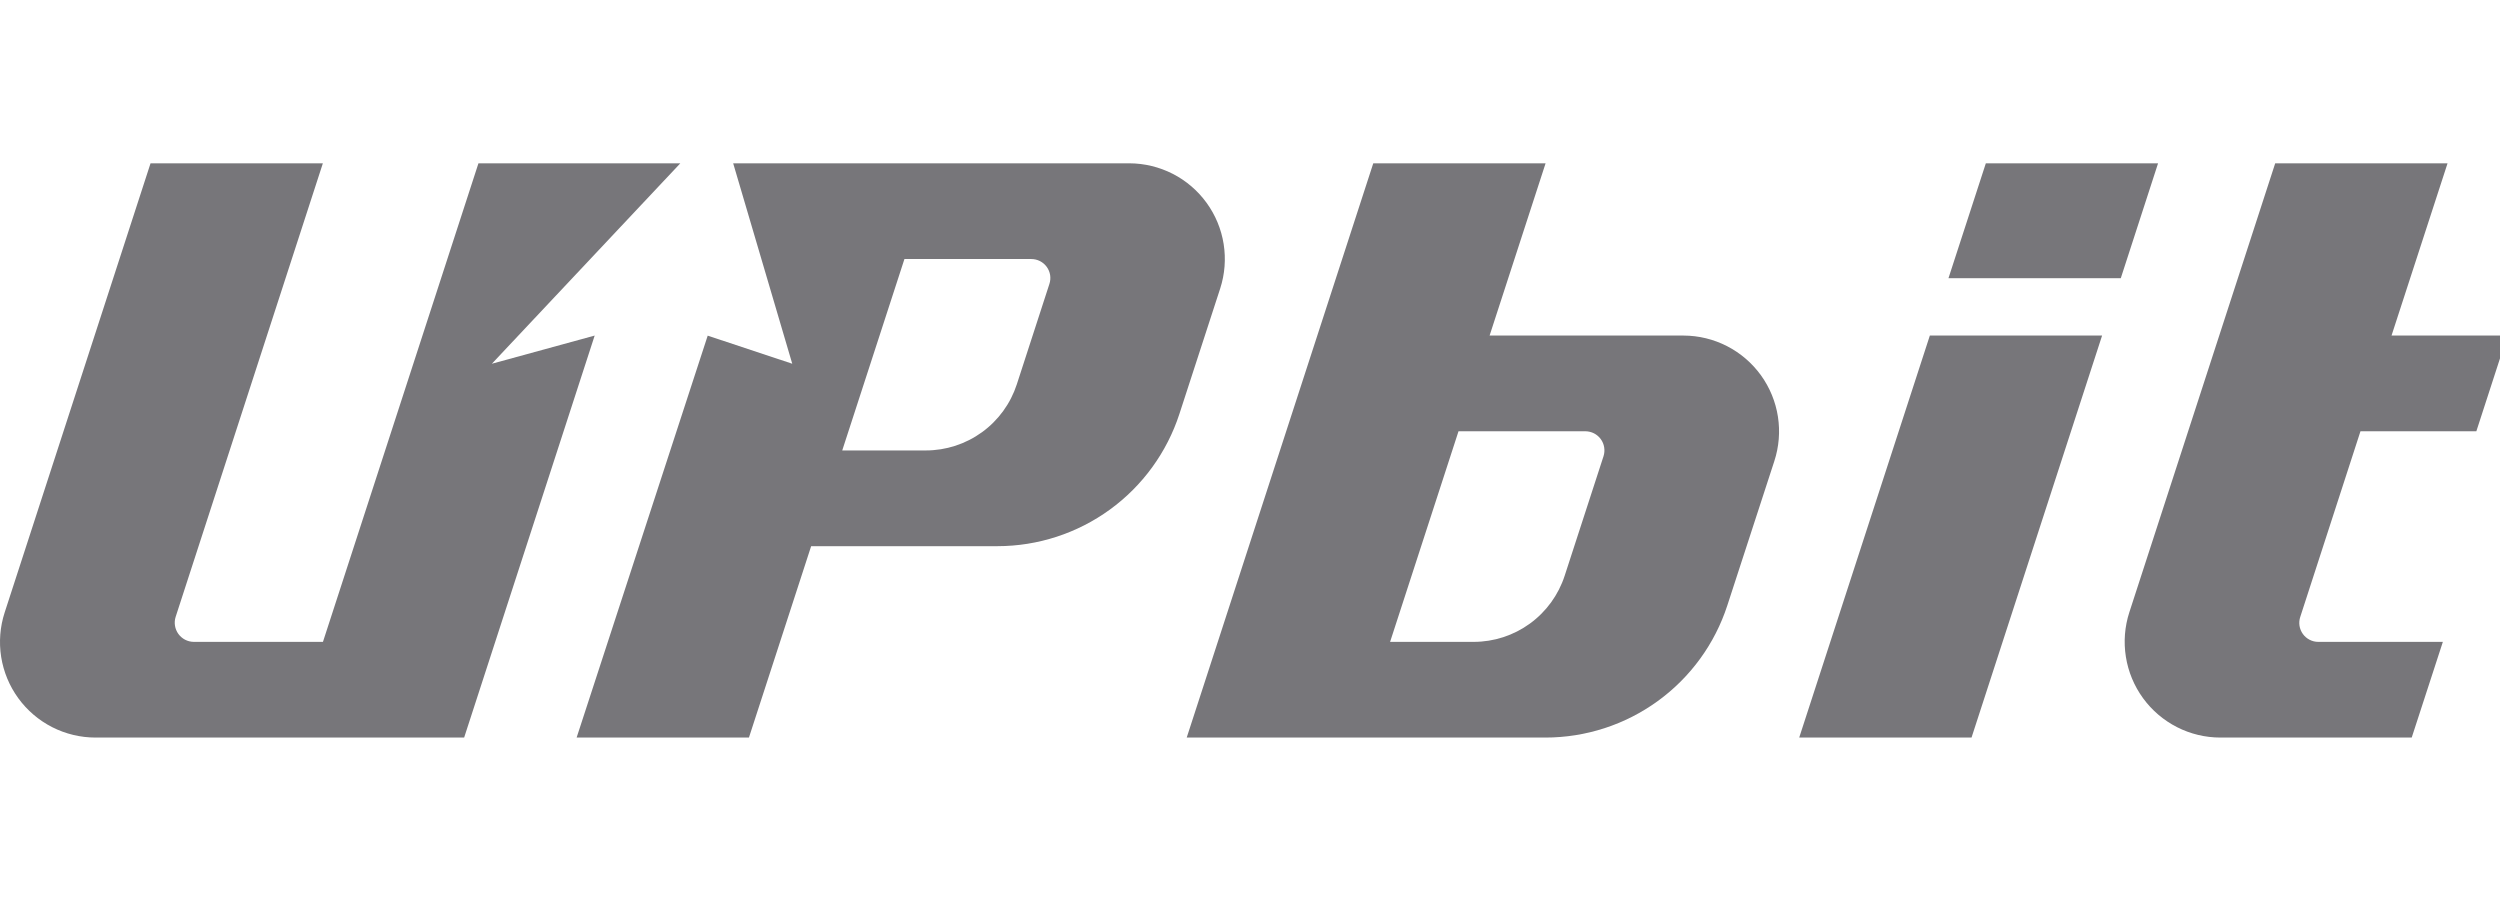 <svg width="111" height="40" viewBox="0 0 111 40" fill="none" xmlns="http://www.w3.org/2000/svg">
<g clip-path="url(#clip0_2784_17800)">
<path d="M74.752 14.899H66.138L68.624 7.251H60.973L52.69 32.748H68.612C70.407 32.748 72.156 32.18 73.608 31.125C75.06 30.07 76.141 28.583 76.695 26.876L78.778 20.48C78.987 19.842 79.043 19.164 78.94 18.501C78.838 17.838 78.579 17.208 78.187 16.664C77.794 16.12 77.278 15.676 76.681 15.369C76.085 15.063 75.424 14.901 74.752 14.899ZM71.195 20.26L69.472 25.561C69.195 26.415 68.654 27.159 67.928 27.687C67.202 28.215 66.328 28.499 65.43 28.499H61.72L64.758 19.148H70.387C70.521 19.148 70.653 19.18 70.773 19.24C70.892 19.301 70.996 19.389 71.075 19.498C71.154 19.606 71.206 19.732 71.226 19.864C71.247 19.997 71.236 20.132 71.195 20.26Z" fill="#77767A"/>
<path d="M88.171 7.251L86.512 12.352H94.163L95.818 7.251H88.171Z" fill="#77767A"/>
<path d="M79.885 32.748H87.536L93.333 14.899H85.685L79.885 32.748Z" fill="#77767A"/>
<path d="M104.805 19.148H109.95L111.329 14.899H106.184L108.671 7.251H101.019L94.543 27.184C94.336 27.822 94.283 28.5 94.389 29.163C94.494 29.825 94.754 30.453 95.149 30.996C95.544 31.539 96.061 31.98 96.659 32.285C97.256 32.59 97.918 32.748 98.589 32.748H107.08L108.463 28.499H102.93C102.797 28.499 102.666 28.467 102.547 28.406C102.428 28.345 102.326 28.257 102.248 28.149C102.17 28.041 102.119 27.916 102.098 27.785C102.078 27.653 102.089 27.518 102.131 27.392L104.805 19.148Z" fill="#77767A"/>
<path d="M21.839 16.15L30.206 7.251H21.243L14.339 28.499H8.599C8.466 28.497 8.335 28.464 8.217 28.403C8.099 28.341 7.997 28.253 7.919 28.145C7.841 28.037 7.79 27.912 7.769 27.78C7.748 27.649 7.758 27.514 7.799 27.388L14.335 7.251H6.684L0.208 27.192C0.001 27.829 -0.053 28.506 0.052 29.168C0.157 29.829 0.417 30.457 0.811 30.999C1.205 31.541 1.721 31.982 2.318 32.286C2.915 32.59 3.575 32.748 4.245 32.748H20.608L26.404 14.899L21.839 16.15Z" fill="#77767A"/>
<path d="M50.143 7.251H32.553L35.176 16.15L31.422 14.903L25.602 32.748H33.253L36.015 24.25H44.287C46.081 24.249 47.829 23.68 49.28 22.625C50.731 21.57 51.811 20.083 52.366 18.377L54.177 12.808C54.383 12.171 54.435 11.495 54.33 10.834C54.225 10.173 53.965 9.546 53.572 9.005C53.179 8.463 52.664 8.022 52.068 7.717C51.472 7.413 50.812 7.253 50.143 7.251ZM46.593 12.608L45.146 17.066C44.868 17.919 44.328 18.662 43.602 19.189C42.876 19.716 42.002 20 41.104 20H37.395L40.157 11.501H45.79C45.923 11.501 46.055 11.532 46.174 11.592C46.293 11.653 46.396 11.741 46.475 11.849C46.553 11.957 46.605 12.082 46.626 12.214C46.646 12.346 46.635 12.481 46.593 12.608Z" fill="#77767A"/>
</g>
<defs>
<clipPath id="clip0_2784_17800">
<rect width="111" height="40" fill="white"/>
</clipPath>
</defs>
</svg>
